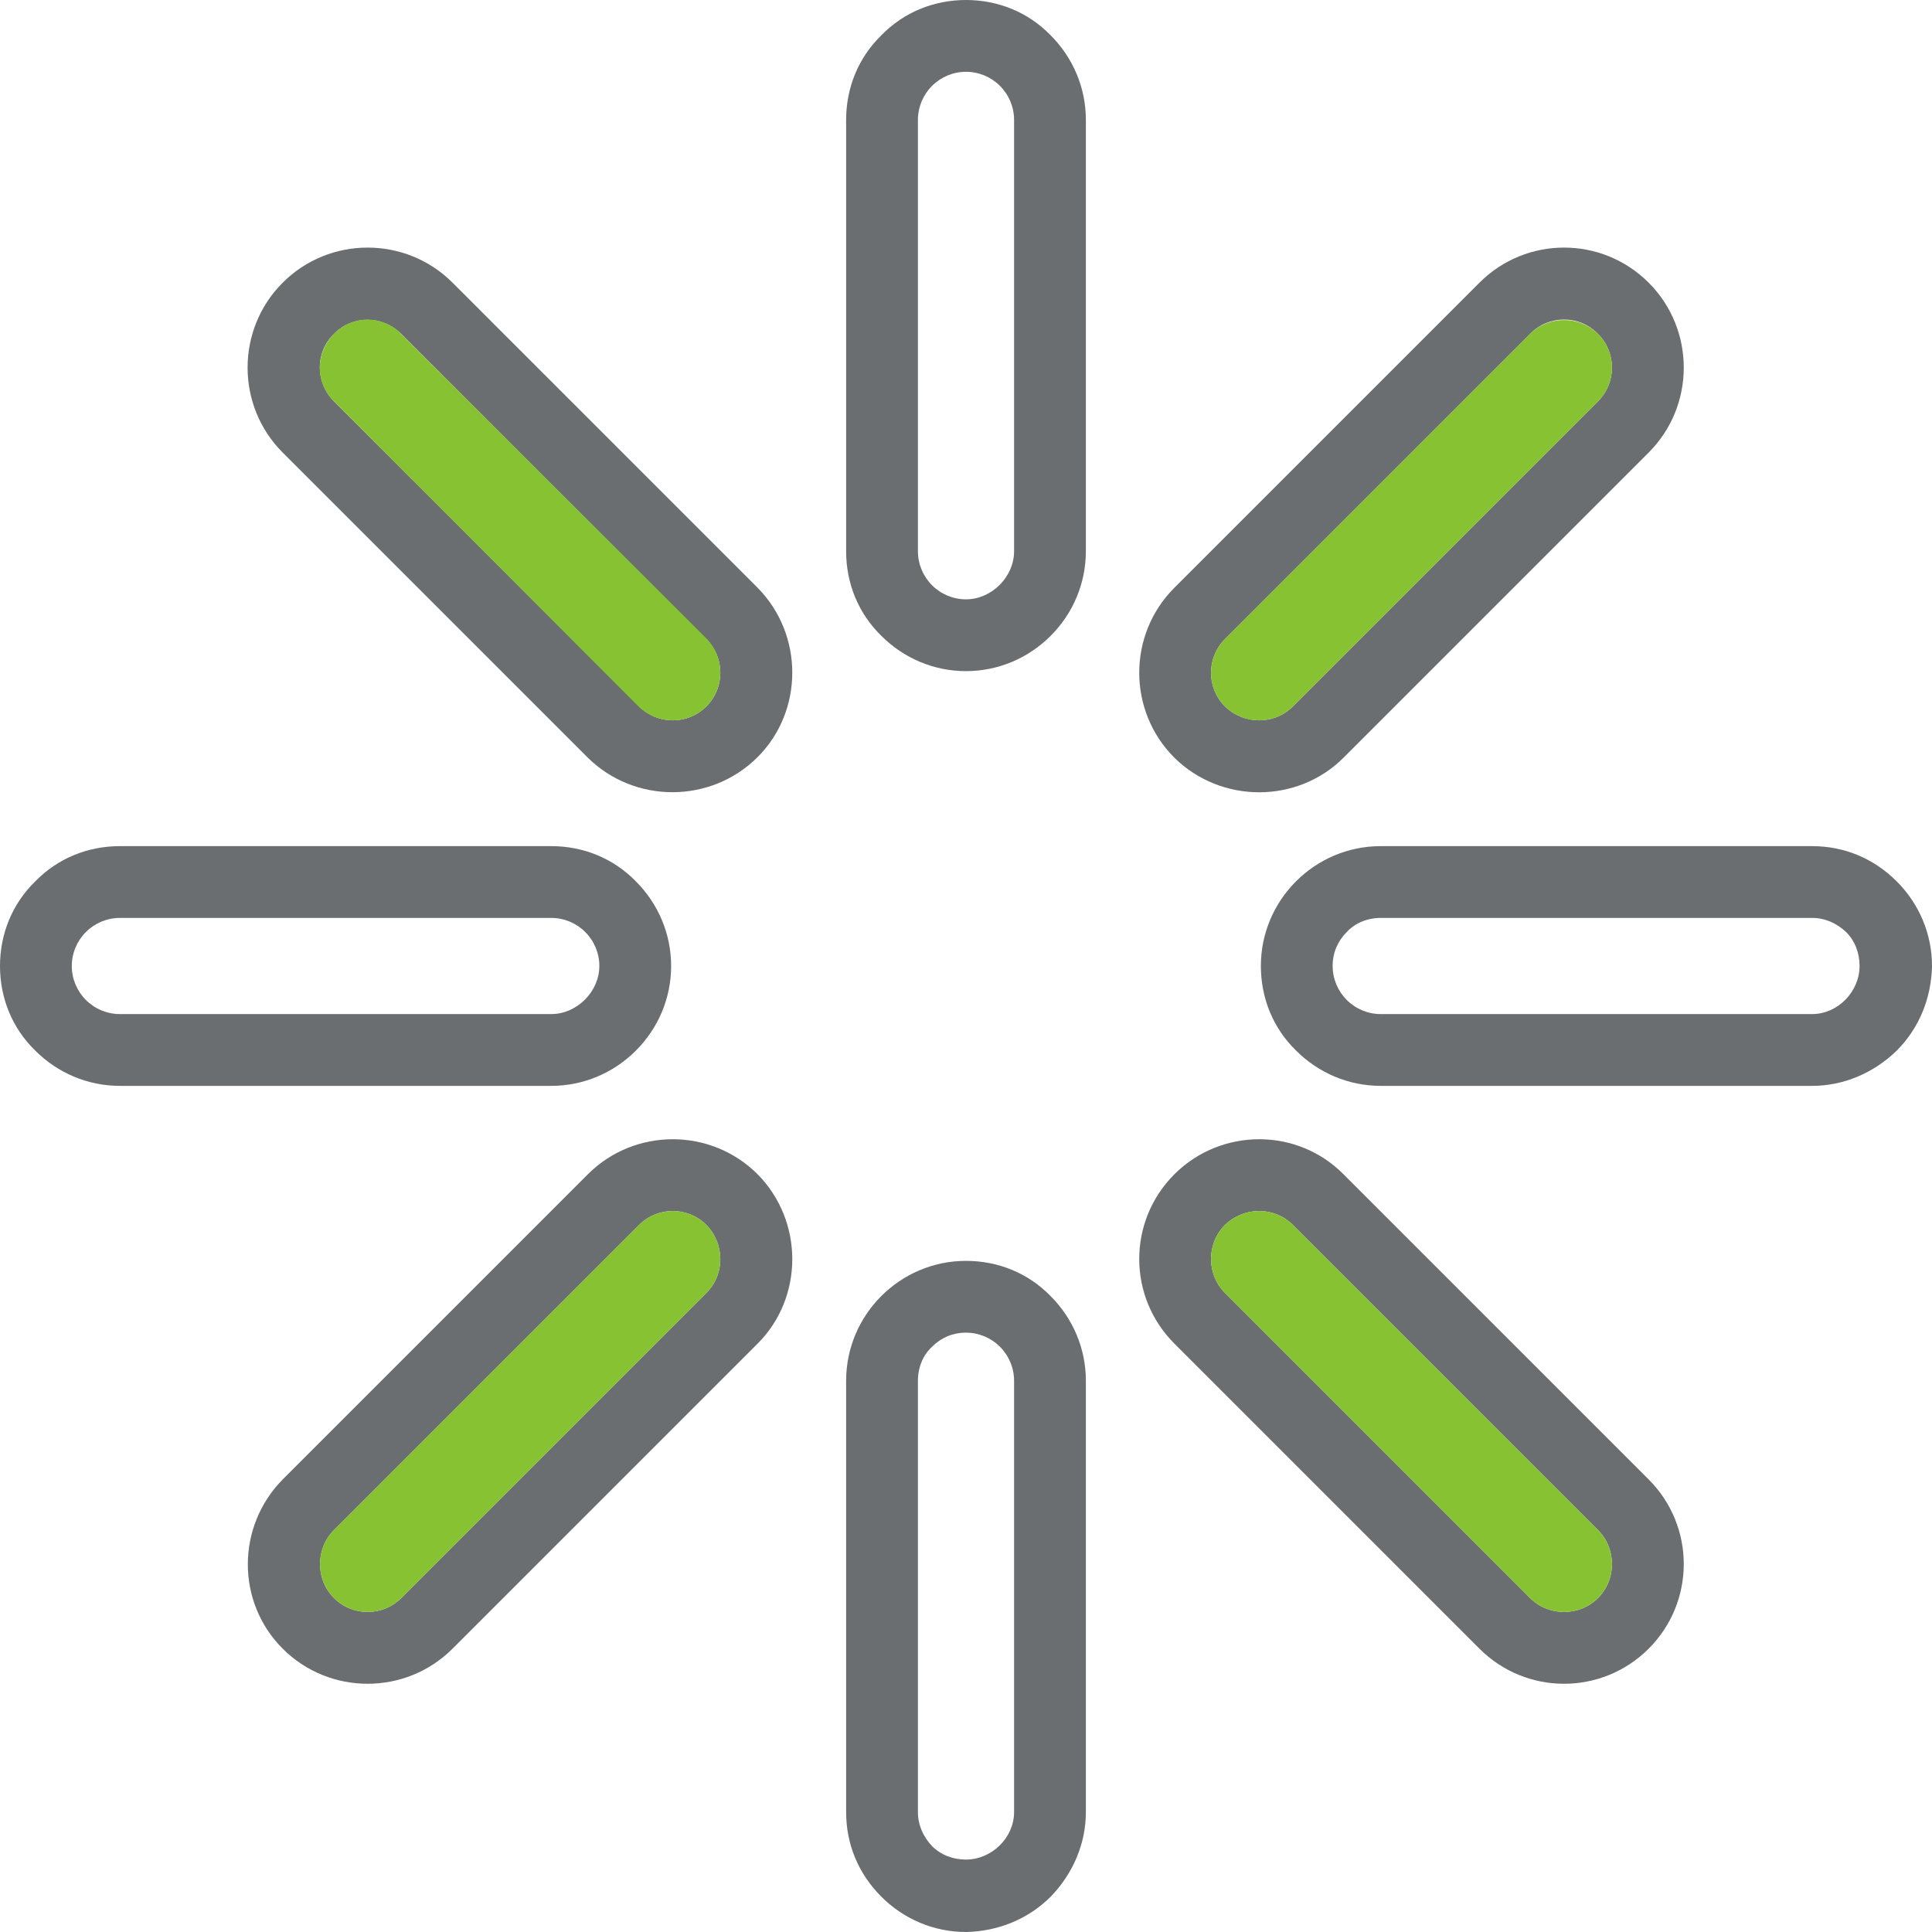 <?xml version="1.0" encoding="UTF-8"?> <svg xmlns="http://www.w3.org/2000/svg" xmlns:xlink="http://www.w3.org/1999/xlink" xmlns:xodm="http://www.corel.com/coreldraw/odm/2003" xml:space="preserve" width="322px" height="322px" version="1.1" style="shape-rendering:geometricPrecision; text-rendering:geometricPrecision; image-rendering:optimizeQuality; fill-rule:evenodd; clip-rule:evenodd" viewBox="0 0 30.14 30.14"> <defs> <style type="text/css"> .fil1 {fill:#87C232} .fil0 {fill:#6A6E71;fill-rule:nonzero} </style> </defs> <g id="Слой_x0020_1">  <path class="fil0" d="M5.21 23.87l4.76 -4.76c0.29,-0.29 0.76,-0.29 1.05,0 0.29,0.3 0.29,0.77 0,1.06l-4.76 4.76c-0.29,0.29 -0.76,0.29 -1.05,0 -0.29,-0.29 -0.29,-0.77 0,-1.06zm1.85 1.85l4.76 -4.76c0.72,-0.72 0.72,-1.91 0,-2.64 -0.73,-0.73 -1.92,-0.73 -2.65,0l-4.76 4.76c-0.72,0.73 -0.73,1.91 0,2.64 0.73,0.73 1.92,0.73 2.65,0z"></path> <path class="fil0" d="M5.21 6.26c-0.29,-0.29 -0.3,-0.76 0,-1.05 0.29,-0.3 0.76,-0.29 1.05,0l4.76 4.76c0.29,0.29 0.29,0.76 0,1.05 -0.29,0.29 -0.76,0.29 -1.05,0l-4.76 -4.76zm6.61 5.55c0.72,-0.72 0.72,-1.91 0,-2.64l-4.76 -4.76c-0.73,-0.73 -1.92,-0.73 -2.65,0 -0.73,0.73 -0.73,1.92 0,2.65l4.76 4.76c0.73,0.72 1.92,0.72 2.65,-0.01z"></path> <path class="fil0" d="M19.11 20.17c-0.29,-0.29 -0.29,-0.77 0,-1.06 0.3,-0.29 0.77,-0.29 1.06,0l4.76 4.76c0.29,0.29 0.29,0.77 0,1.06 -0.29,0.29 -0.77,0.29 -1.06,0l-4.76 -4.76zm3.97 5.55c0.73,0.73 1.91,0.73 2.64,0 0.73,-0.73 0.73,-1.91 0,-2.64l-4.76 -4.76c-0.72,-0.73 -1.91,-0.73 -2.64,0 -0.73,0.73 -0.73,1.91 0,2.64l4.76 4.76z"></path> <path class="fil0" d="M24.93 5.21c0.29,0.29 0.29,0.76 0,1.05l-4.76 4.76c-0.29,0.29 -0.76,0.29 -1.06,0 -0.29,-0.29 -0.29,-0.76 0,-1.05l4.76 -4.76c0.29,-0.3 0.77,-0.3 1.06,0zm-6.61 6.61c0.73,0.72 1.92,0.72 2.64,0l4.76 -4.76c0.73,-0.73 0.73,-1.92 0,-2.65 -0.73,-0.73 -1.91,-0.73 -2.64,0l-4.76 4.76c-0.73,0.73 -0.73,1.92 0,2.65z"></path> <path class="fil1" d="M5.21 23.87l4.76 -4.76c0.29,-0.29 0.76,-0.29 1.05,0 0.29,0.3 0.29,0.77 0,1.06l-4.76 4.76c-0.29,0.29 -0.76,0.29 -1.05,0 -0.29,-0.29 -0.29,-0.77 0,-1.06z"></path> <path class="fil1" d="M19.11 9.97l4.76 -4.76c0.29,-0.29 0.77,-0.29 1.06,0 0.29,0.29 0.29,0.76 0,1.05l-4.76 4.76c-0.29,0.29 -0.76,0.29 -1.06,0 -0.29,-0.29 -0.29,-0.76 0,-1.05z"></path> <path class="fil0" d="M15.07 9.35c-0.2,0 -0.39,-0.08 -0.53,-0.22 -0.14,-0.14 -0.22,-0.33 -0.22,-0.53l0 -6.73c0,-0.2 0.08,-0.39 0.22,-0.53 0.14,-0.14 0.33,-0.22 0.53,-0.22 0.2,0 0.39,0.08 0.53,0.22 0.14,0.14 0.22,0.33 0.22,0.53l0 6.73c0,0.4 -0.35,0.75 -0.75,0.75zm-1.32 -8.8c-0.36,0.35 -0.55,0.82 -0.55,1.32l0 6.73c0,0.5 0.19,0.97 0.55,1.32 0.35,0.35 0.82,0.55 1.32,0.55 0.5,0 0.97,-0.2 1.32,-0.55 0.35,-0.35 0.55,-0.82 0.55,-1.32l0 -6.73c0,-0.5 -0.2,-0.97 -0.55,-1.32 -0.35,-0.36 -0.82,-0.55 -1.32,-0.55 -0.5,0 -0.97,0.19 -1.32,0.55z"></path> <path class="fil0" d="M15.82 21.54l0 6.73c0,0.4 -0.35,0.74 -0.75,0.74 -0.2,0 -0.39,-0.07 -0.53,-0.21 -0.14,-0.15 -0.22,-0.33 -0.22,-0.53l0 -6.73c0,-0.21 0.08,-0.4 0.22,-0.53 0.14,-0.14 0.32,-0.22 0.53,-0.22 0.2,0 0.39,0.08 0.53,0.22 0.14,0.14 0.22,0.33 0.22,0.53zm0.57 -1.32c-0.35,-0.36 -0.82,-0.55 -1.32,-0.55 -1.03,0 -1.87,0.84 -1.87,1.87l0 6.73c0,0.5 0.19,0.96 0.55,1.32 0.35,0.35 0.82,0.55 1.32,0.55 0.5,-0.01 0.97,-0.2 1.32,-0.55 0.35,-0.36 0.55,-0.83 0.55,-1.32l0 -6.73c0,-0.5 -0.2,-0.97 -0.55,-1.32z"></path> <path class="fil1" d="M23.87 24.93l-4.76 -4.76c-0.29,-0.29 -0.29,-0.77 0,-1.06 0.3,-0.29 0.77,-0.29 1.06,0l4.76 4.76c0.29,0.29 0.29,0.77 0,1.06 -0.29,0.29 -0.77,0.29 -1.06,0z"></path> <path class="fil1" d="M9.96 11.02l-4.75 -4.76c-0.3,-0.29 -0.29,-0.76 0,-1.05 0.29,-0.3 0.76,-0.3 1.05,0l4.76 4.75c0.29,0.3 0.29,0.77 0,1.06 -0.29,0.29 -0.76,0.29 -1.06,0z"></path> <path class="fil0" d="M9.35 15.07c0,-0.2 -0.08,-0.39 -0.22,-0.53 -0.14,-0.14 -0.33,-0.22 -0.53,-0.22l-6.73 0c-0.2,0 -0.39,0.08 -0.53,0.22 -0.14,0.14 -0.22,0.33 -0.22,0.53 0,0.2 0.08,0.39 0.22,0.53 0.14,0.14 0.33,0.22 0.53,0.22l6.73 0c0.4,0 0.75,-0.35 0.75,-0.75zm-8.8 -1.32c0.35,-0.36 0.82,-0.55 1.32,-0.55l6.73 0c0.5,0 0.97,0.19 1.32,0.55 0.35,0.35 0.55,0.82 0.55,1.32 0,0.5 -0.2,0.97 -0.55,1.32 -0.35,0.35 -0.82,0.55 -1.32,0.55l-6.73 0c-0.5,0 -0.97,-0.2 -1.32,-0.55 -0.36,-0.35 -0.55,-0.82 -0.55,-1.32 0,-0.5 0.19,-0.97 0.55,-1.32z"></path> <path class="fil0" d="M21.54 15.82l6.73 0c0.4,0 0.74,-0.35 0.74,-0.75 0,-0.2 -0.07,-0.39 -0.21,-0.53 -0.15,-0.14 -0.33,-0.22 -0.53,-0.22l-6.73 0c-0.21,0 -0.4,0.08 -0.53,0.22 -0.14,0.14 -0.22,0.32 -0.22,0.53 0,0.2 0.08,0.39 0.22,0.53 0.14,0.14 0.33,0.22 0.53,0.22zm-1.32 0.57c-0.36,-0.35 -0.55,-0.82 -0.55,-1.32 0,-1.03 0.84,-1.87 1.87,-1.87l6.73 0c0.5,0 0.96,0.19 1.32,0.55 0.35,0.35 0.55,0.82 0.55,1.32 -0.01,0.5 -0.2,0.97 -0.55,1.32 -0.36,0.35 -0.83,0.55 -1.32,0.55l-6.73 0c-0.5,0 -0.97,-0.2 -1.32,-0.55z"></path> </g> </svg> 